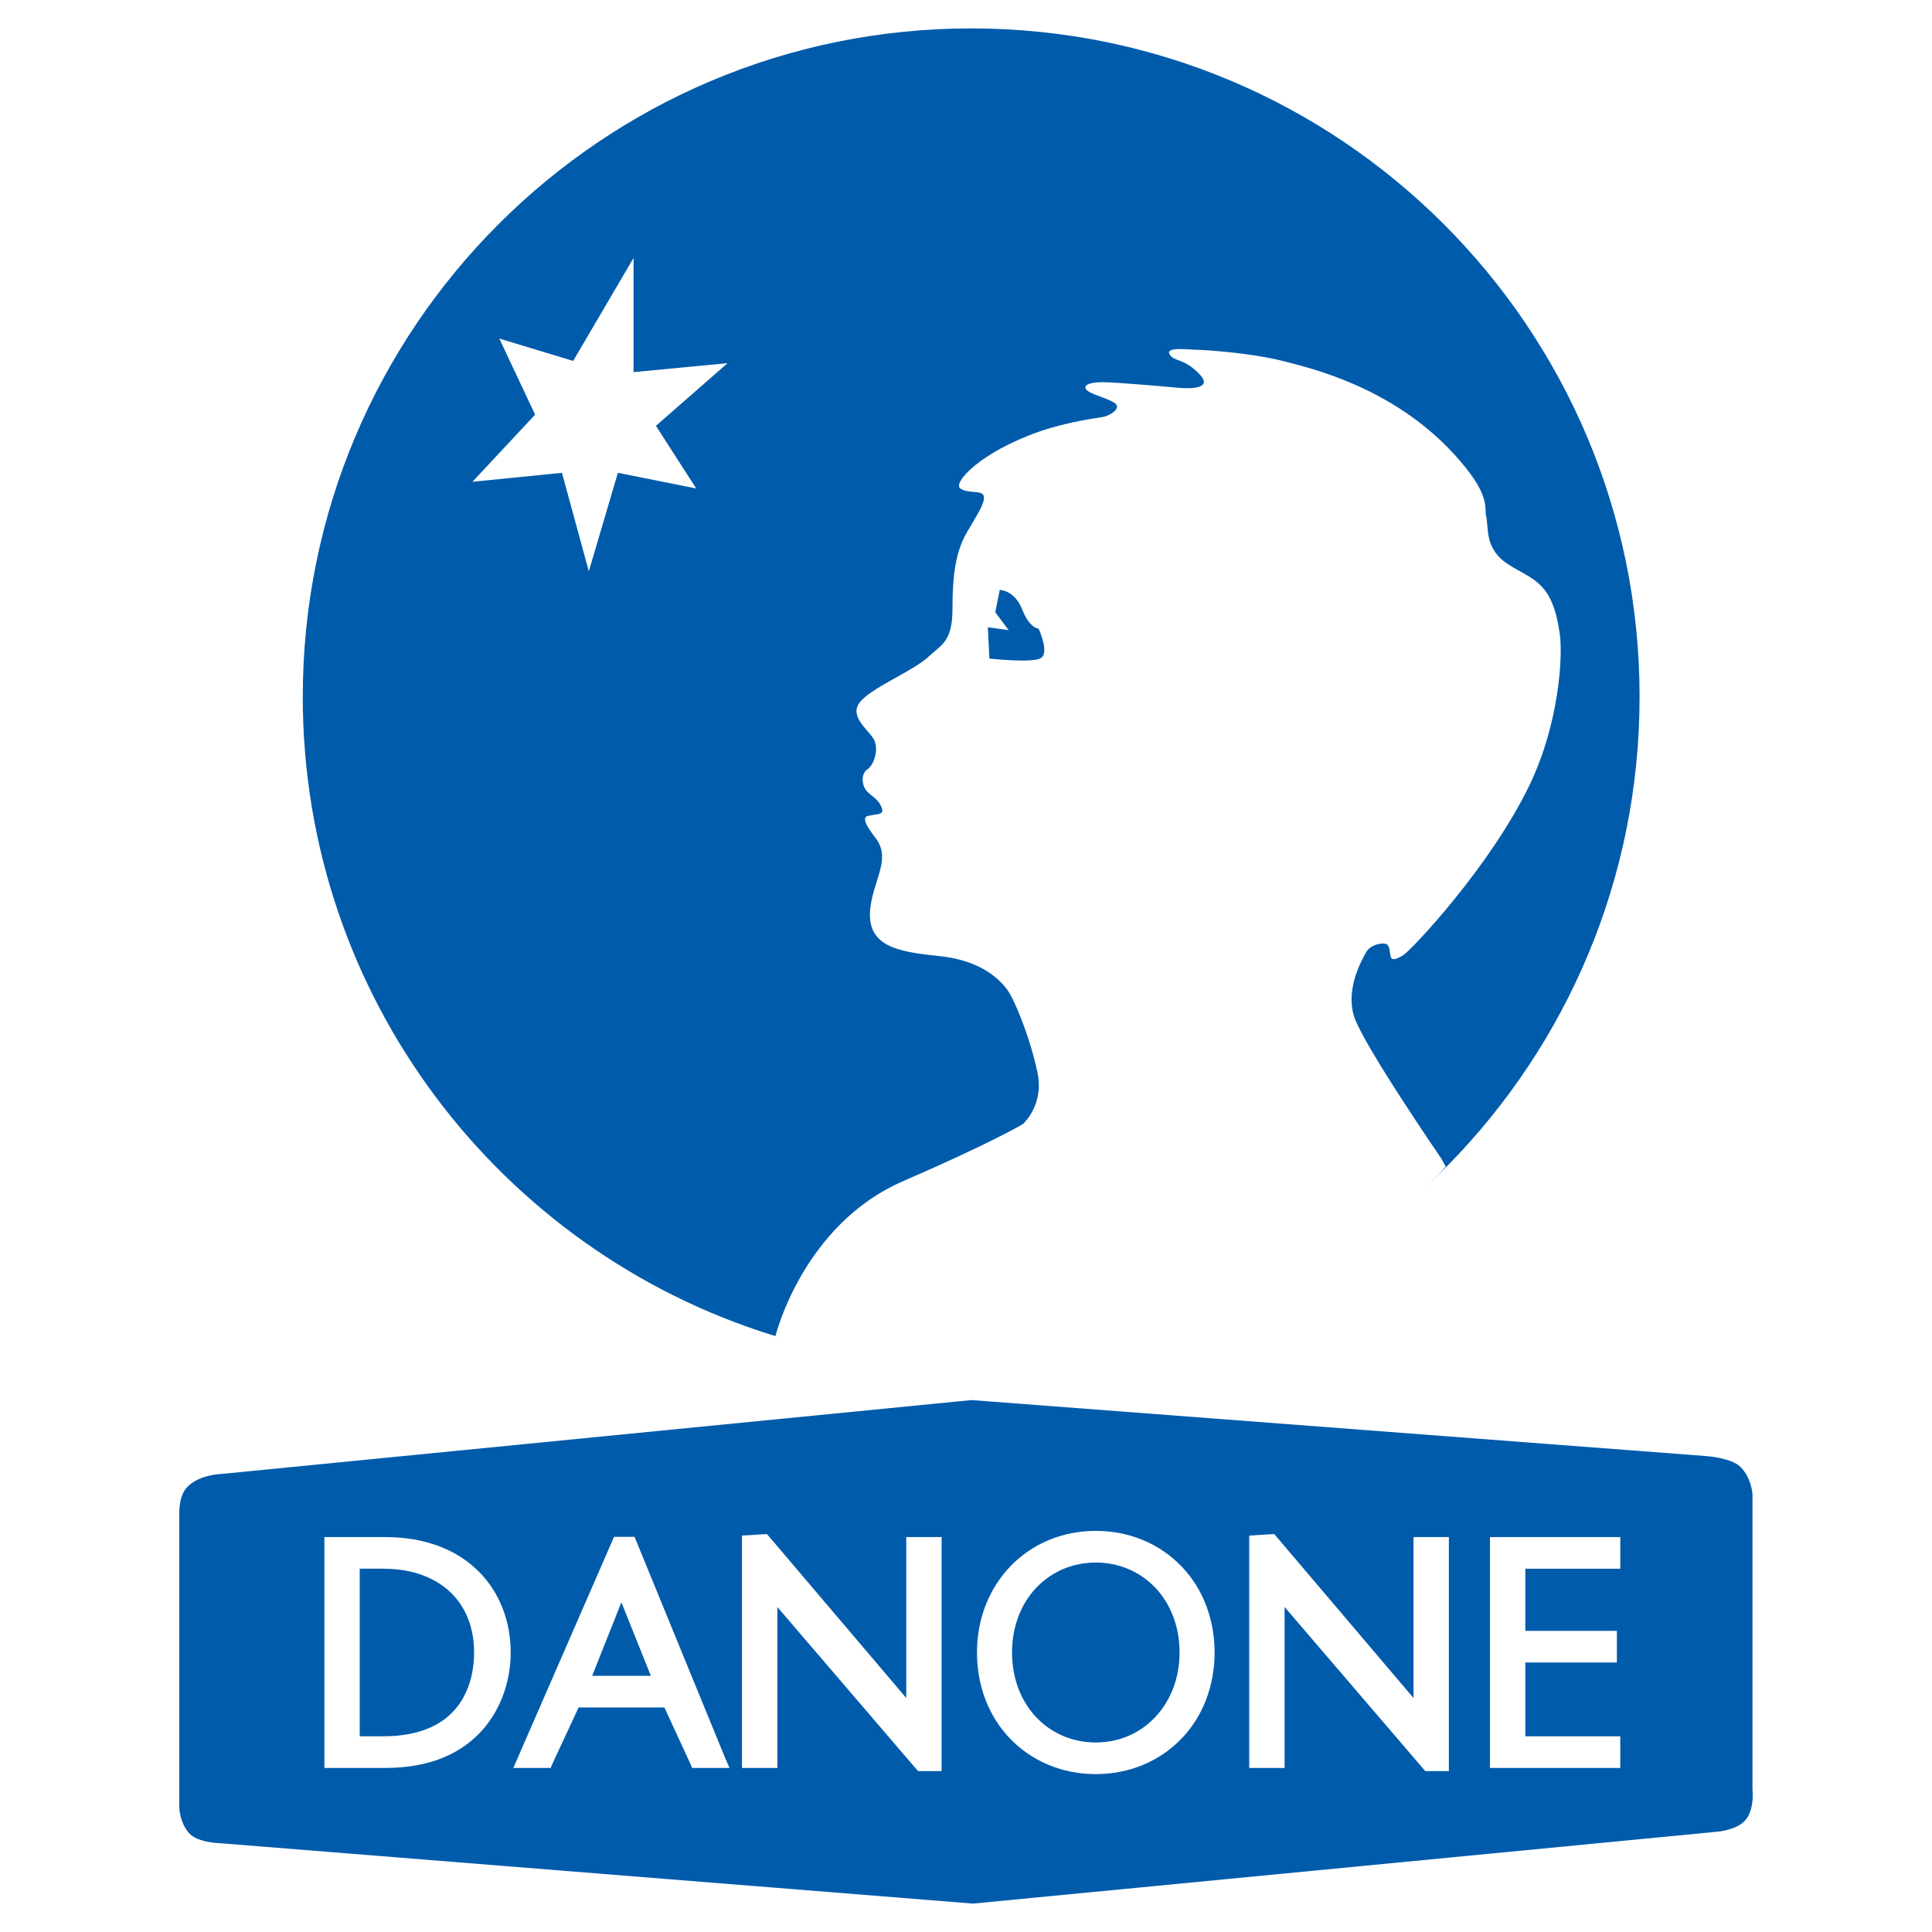 <?xml version="1.0" encoding="utf-8"?>
<!-- Generator: Adobe Illustrator 13.0.0, SVG Export Plug-In . SVG Version: 6.00 Build 14948)  -->
<!DOCTYPE svg PUBLIC "-//W3C//DTD SVG 1.0//EN" "http://www.w3.org/TR/2001/REC-SVG-20010904/DTD/svg10.dtd">
<svg version="1.0" id="Layer_1" xmlns="http://www.w3.org/2000/svg" xmlns:xlink="http://www.w3.org/1999/xlink" x="0px" y="0px"
	 width="192.756px" height="192.756px" viewBox="0 0 192.756 192.756" enable-background="new 0 0 192.756 192.756"
	 xml:space="preserve">
<g>
	<polygon fill-rule="evenodd" clip-rule="evenodd" fill="#FFFFFF" points="0,0 192.756,0 192.756,192.756 0,192.756 0,0 	"/>
	<path fill-rule="evenodd" clip-rule="evenodd" fill="#005BAB" d="M77.058,133.208c6.266,1.949,12.929,0.771,19.836,0.771
		c18.655,0,35.521-5.432,47.625-17.778c11.791-12.029,19.062-28.505,19.062-46.68c0-36.83-29.857-66.687-66.687-66.687
		c-36.829,0-66.687,29.857-66.687,66.687C30.208,99.443,49.915,124.763,77.058,133.208L77.058,133.208L77.058,133.208
		L77.058,133.208z"/>
	<path fill-rule="evenodd" clip-rule="evenodd" fill="#FFFFFF" d="M135.104,101.43c-0.894-2.791,0.781-5.693,1.228-6.475
		c0.447-0.782,1.897-1.005,2.121-0.67c0.503,0.767-0.195,2.079,1.563,1.004c0.767-0.474,8.68-8.819,12.614-17.024
		c2.931-6.14,3.266-12.671,3.015-14.792c-0.685-5.456-2.68-5.582-5.136-7.145c-2.456-1.562-1.953-3.697-2.232-4.8
		c-0.224-0.893,0.559-2.121-3.237-6.252c-6.252-6.81-14.652-8.61-16.634-9.154c-3.237-0.893-8.261-1.228-9.153-1.228
		c-0.503,0-3.015-0.335-2.568,0.446c0.446,0.782,1.34,0.335,2.903,1.898c1.562,1.562-0.782,1.562-2.01,1.451
		c-1.229-0.112-6.252-0.559-7.592-0.559s-2.009,0.335-1.562,0.782c0.446,0.446,1.675,0.669,2.68,1.228s-0.447,1.339-1.005,1.451
		c-0.559,0.112-3.461,0.447-6.363,1.452c-5.944,2.065-8.707,5.135-7.926,5.693s2.232,0.112,2.344,0.782
		c0.111,0.669-0.558,1.674-1.674,3.572c-1.116,1.897-1.451,4.242-1.451,7.591c0,3.349-1.061,3.586-2.345,4.8
		c-1.563,1.451-5.247,2.902-6.698,4.354c-1.452,1.451,0.447,2.791,1.116,3.796c0.67,1.005,0.112,2.679-0.558,3.125
		s-0.558,1.563-0.111,2.121c0.446,0.558,1.228,0.781,1.562,1.786c0.224,0.67-0.67,0.558-1.005,0.67
		c-0.335,0.111-1.535-0.167,0.335,2.232c1.563,2.01,0,3.908-0.447,6.699c-0.669,4.214,2.68,4.689,6.921,5.135
		c4.242,0.447,6.028,2.456,6.698,3.35c0.67,0.893,2.232,4.576,3.014,8.261c0.684,3.251-1.451,5.136-1.451,5.136
		s-3.042,1.828-11.944,5.693c-10.047,4.354-12.758,15.488-12.758,15.488s18.141,6.604,38.608,0.186
		c18.757-5.883,28.282-17.118,28.282-17.118c0.008-0.009-0.457-0.797-0.449-0.807C143.551,115.228,135.981,104.175,135.104,101.43
		L135.104,101.43L135.104,101.43L135.104,101.43z"/>
	<polygon fill-rule="evenodd" clip-rule="evenodd" fill="#FFFFFF" points="63.211,37.126 63.211,25.739 57.183,36.01 49.815,33.777 
		53.388,41.369 47.136,48.067 56.067,47.174 58.746,56.998 61.648,47.174 69.463,48.737 65.444,42.485 72.589,36.233 63.211,37.126 
		63.211,37.126 	"/>
	<path fill-rule="evenodd" clip-rule="evenodd" fill="#005BAB" d="M18.592,148.462c1.178-1.365,3.538-1.409,3.538-1.409l0,0
		l74.795-7.368l73.231,5.582l0,0c0,0,2.569,0.165,3.49,1.086c1.116,1.117,1.198,2.709,1.198,2.709l0,0v29.473l0,0
		c0,0,0.29,2.334-1.013,3.357c-1.023,0.804-2.782,0.885-2.782,0.885l0,0l-73.976,7.145l-75.167-6.028l0,0
		c0,0-2.23-0.048-3.067-1.024c-0.931-1.085-0.952-2.548-0.952-2.548l0,0v-29.249l0,0C17.888,151.071,17.799,149.38,18.592,148.462
		L18.592,148.462L18.592,148.462L18.592,148.462z"/>
	<path fill-rule="evenodd" clip-rule="evenodd" fill="#005BAB" d="M101.976,60.793c-0.753-1.925-2.232-1.939-2.232-1.939l0,0
		l-0.446,2.233l1.34,1.786l-2.079-0.293l0.153,3.125l0,0c0,0,4.019,0.447,5.051,0c1.033-0.446-0.139-2.986-0.139-2.986
		S102.729,62.72,101.976,60.793L101.976,60.793L101.976,60.793L101.976,60.793z"/>
	<path fill-rule="evenodd" clip-rule="evenodd" fill="#FFFFFF" d="M38.448,153.354h-5.371h-0.714v0.715v21.605v0.714h0.714h5.371
		l0,0c3.932,0,7.053-1.126,9.274-3.349c2.053-2.053,3.23-5.03,3.23-8.168c0-3.156-1.131-6.025-3.184-8.079
		C45.519,154.543,42.296,153.354,38.448,153.354L38.448,153.354L38.448,153.354L38.448,153.354z M47.301,164.871
		c0,2.514-0.884,8.359-9.07,8.359l0,0h-2.341v-16.72h2.341l0,0c2.854,0,5.216,0.854,6.833,2.471
		C46.527,160.445,47.301,162.481,47.301,164.871L47.301,164.871L47.301,164.871L47.301,164.871z"/>
	<path fill-rule="evenodd" clip-rule="evenodd" fill="#FFFFFF" d="M63.309,153.33h-2.046l-9.612,22.058l-0.436,1h1.091h2.16h0.473
		l0.185-0.435l2.604-5.598h8.56l2.584,5.598l0.185,0.435h0.473h2.161h1.091l-0.436-1L63.309,153.33L63.309,153.33L63.309,153.33z
		 M61.997,159.863l2.938,7.335h-5.855L61.997,159.863L61.997,159.863L61.997,159.863z"/>
	<polygon fill-rule="evenodd" clip-rule="evenodd" fill="#FFFFFF" points="91.131,153.354 90.417,153.354 90.417,154.068 
		90.417,169.41 76.52,153.052 74.027,153.204 74.027,175.674 74.027,176.388 74.742,176.388 76.841,176.388 77.555,176.388 
		77.555,175.674 77.555,160.332 91.591,176.703 93.944,176.703 93.944,154.068 93.944,153.354 93.23,153.354 91.131,153.354 
		91.131,153.354 	"/>
	<polygon fill-rule="evenodd" clip-rule="evenodd" fill="#FFFFFF" points="141.741,153.354 141.026,153.354 141.026,154.068 
		141.026,169.41 127.13,153.052 124.637,153.204 124.637,175.674 124.637,176.388 125.352,176.388 127.45,176.388 128.165,176.388 
		128.165,175.674 128.165,160.332 142.201,176.703 144.554,176.703 144.554,154.068 144.554,153.354 143.84,153.354 
		141.741,153.354 141.741,153.354 	"/>
	<path fill-rule="evenodd" clip-rule="evenodd" fill="#FFFFFF" d="M109.328,152.736c-6.758,0-11.854,5.217-11.854,12.135
		c0,3.316,1.164,6.359,3.278,8.567c2.202,2.3,5.248,3.566,8.576,3.566s6.374-1.267,8.576-3.566c2.114-2.208,3.278-5.251,3.278-8.567
		c0-3.317-1.164-6.359-3.278-8.567C115.702,154.003,112.656,152.736,109.328,152.736L109.328,152.736L109.328,152.736
		L109.328,152.736z M109.328,173.848c-2.278,0-4.377-0.882-5.912-2.484c-1.578-1.648-2.446-3.954-2.446-6.492
		c0-2.539,0.868-4.845,2.446-6.492c1.535-1.603,3.634-2.485,5.912-2.485s4.377,0.883,5.912,2.485
		c1.578,1.647,2.446,3.953,2.446,6.492C117.687,169.988,114.093,173.848,109.328,173.848L109.328,173.848L109.328,173.848
		L109.328,173.848z"/>
	<polygon fill-rule="evenodd" clip-rule="evenodd" fill="#FFFFFF" points="160.941,153.354 149.367,153.354 148.653,153.354 
		148.653,154.068 148.653,175.674 148.653,176.388 149.367,176.388 160.941,176.388 161.656,176.388 161.656,175.674 
		161.656,173.945 161.656,173.23 160.941,173.23 152.181,173.23 152.181,165.868 160.603,165.868 161.316,165.868 161.316,165.153 
		161.316,163.425 161.316,162.71 160.603,162.71 152.181,162.71 152.181,156.511 160.941,156.511 161.656,156.511 161.656,155.797 
		161.656,154.068 161.656,153.354 160.941,153.354 160.941,153.354 	"/>
</g>
</svg>
